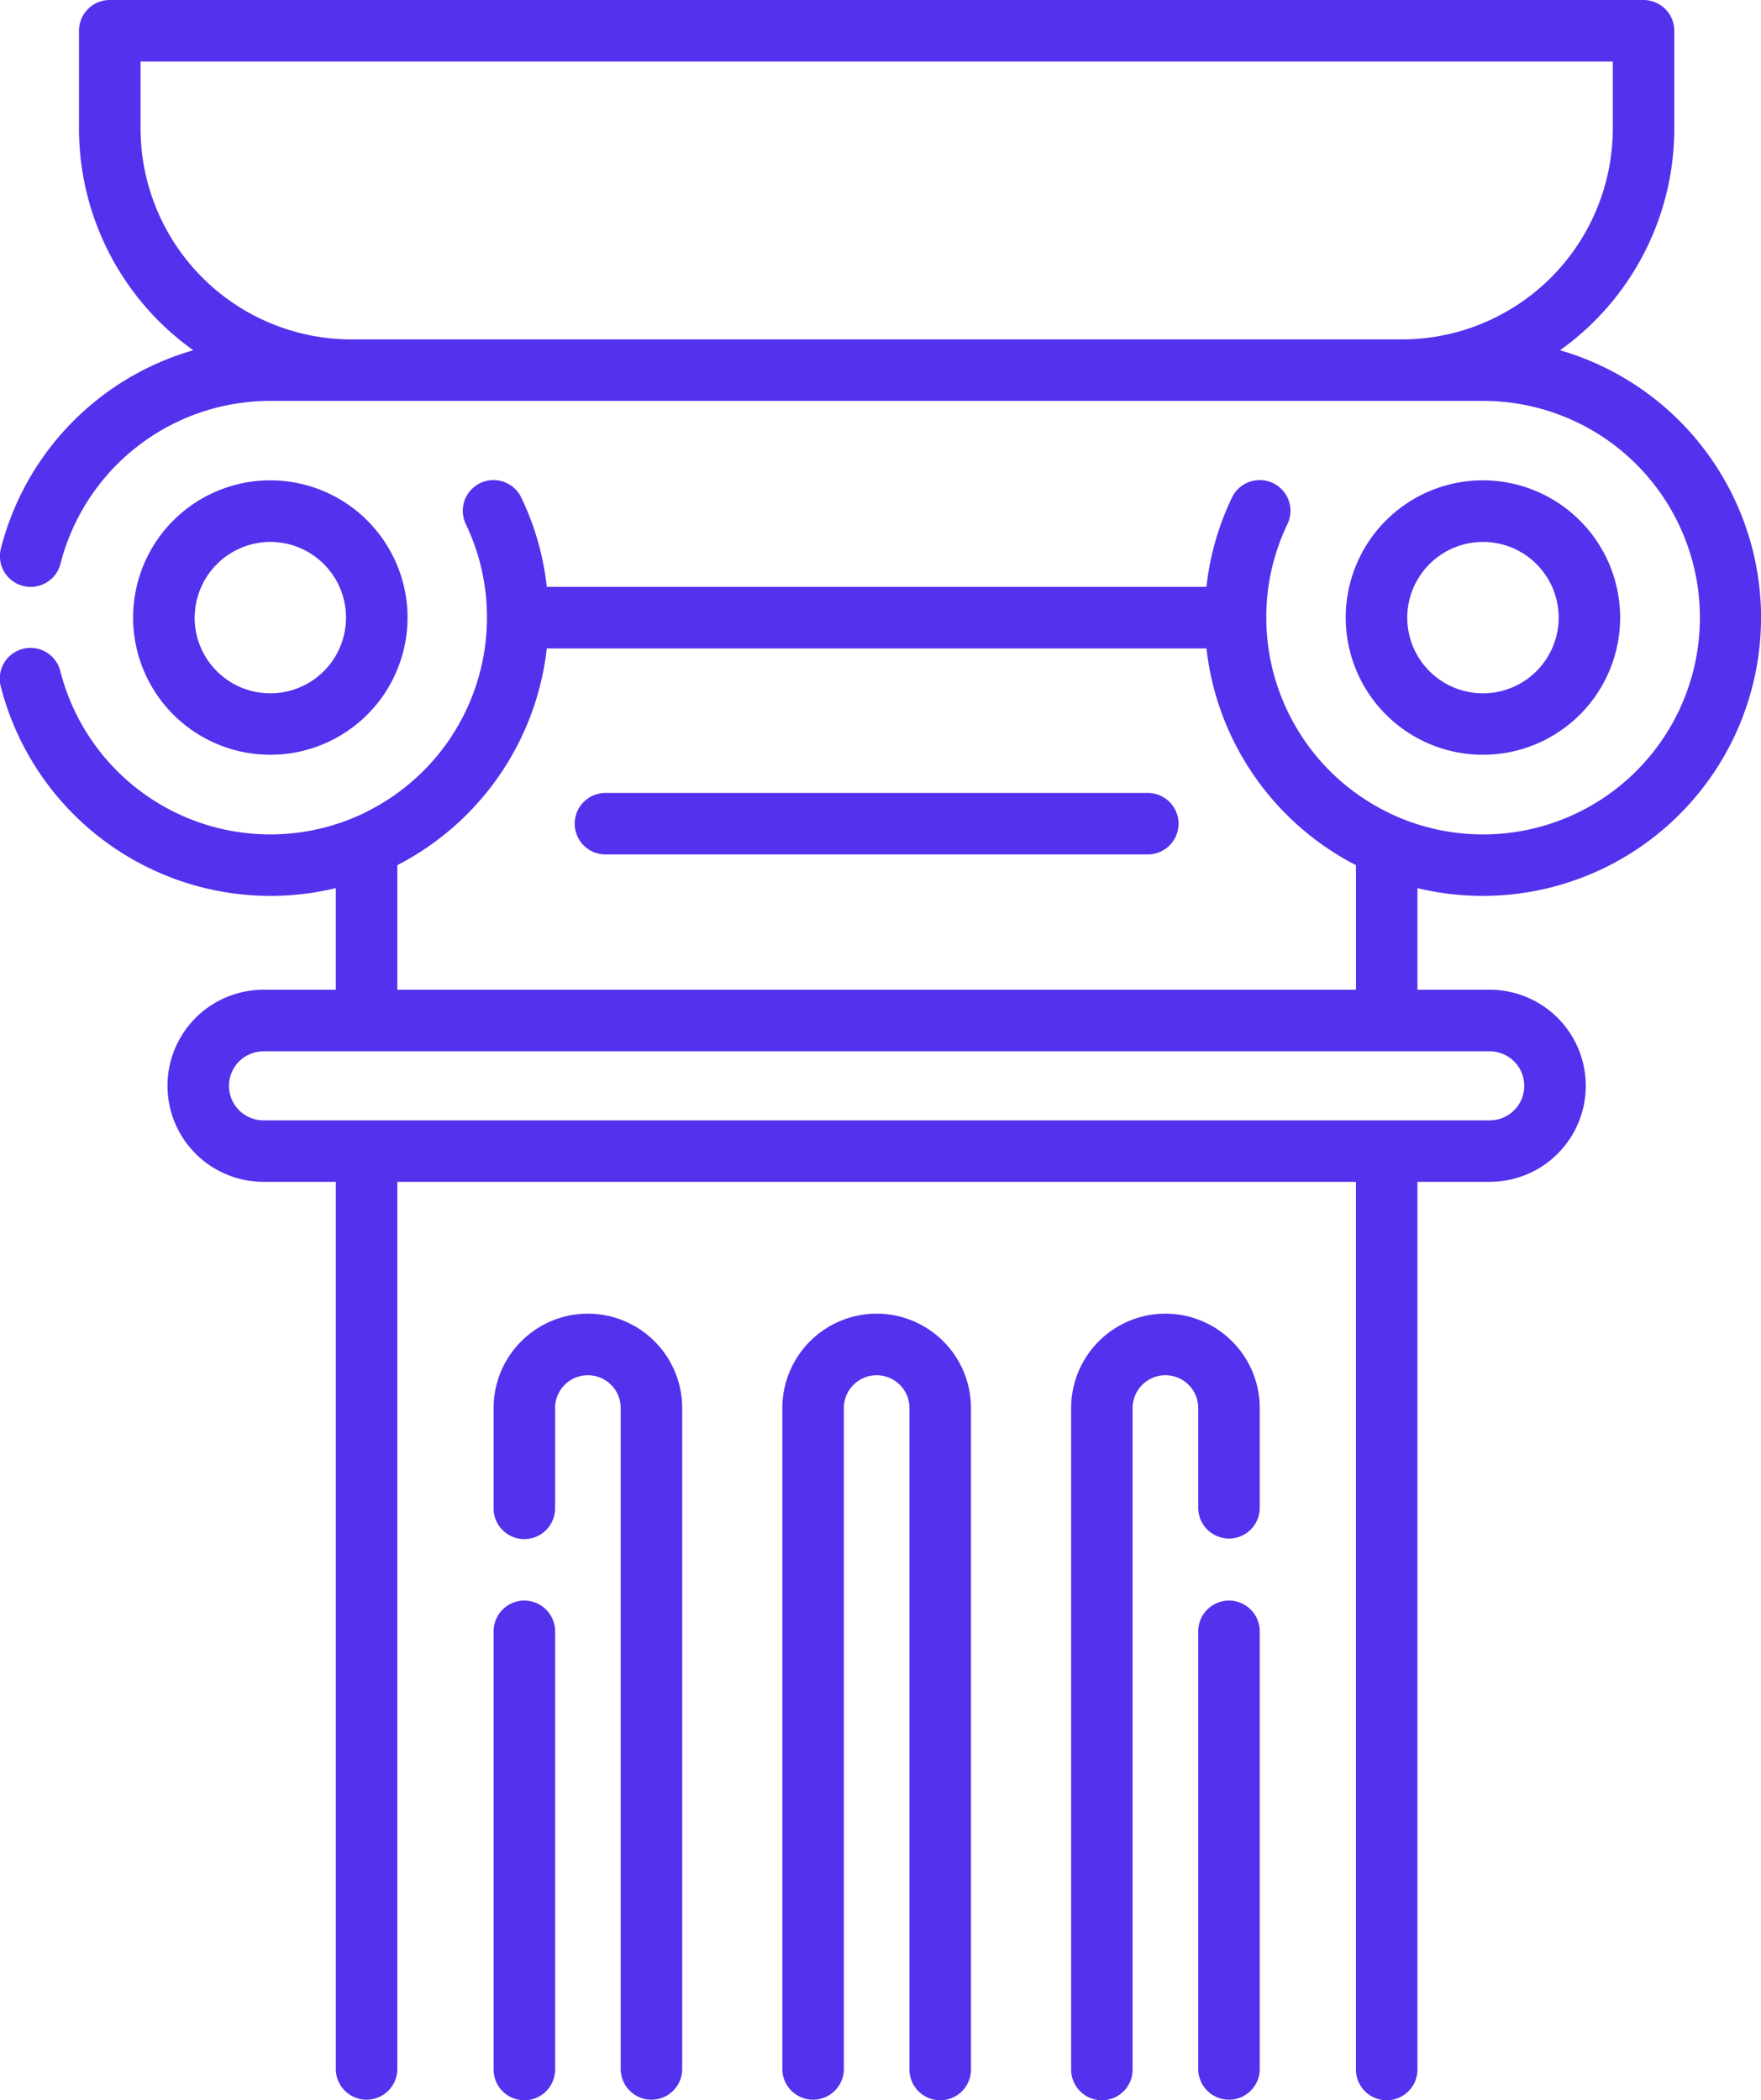 <svg xmlns="http://www.w3.org/2000/svg" width="161" height="192" viewBox="0 0 161 192" id="svg-1">
  <defs id="defs-2">
    <style id="style-3">
	.cls-1 { fill-rule: evenodd; }
</style>
  </defs>
  <path id="fasad.svg" class="cls-1" d="M831.122,1043.46a12.544,12.544,0,1,1-12.544-12.55A12.561,12.561,0,0,1,831.122,1043.46Zm-19.464,0a6.921,6.921,0,1,0,6.92-6.92A6.933,6.933,0,0,0,811.658,1043.46Zm-91.4,0a12.544,12.544,0,1,1-12.545-12.55A12.562,12.562,0,0,1,720.261,1043.46Zm-19.465,0a6.921,6.921,0,1,0,6.922-6.92A6.935,6.935,0,0,0,700.8,1043.46Zm143.21,0a25.444,25.444,0,0,1-31.413,24.73v9.29h6.61a8.78,8.78,0,0,1,0,17.56h-6.61v81.15a2.811,2.811,0,0,1-5.622,0v-81.15H719.325v81.15a2.812,2.812,0,0,1-5.623,0v-81.15h-6.609a8.78,8.78,0,0,1,0-17.56H713.7v-9.29a25.453,25.453,0,0,1-30.62-18.4,2.812,2.812,0,1,1,5.446-1.4,19.8,19.8,0,0,0,19.149,14.89h0.042a19.771,19.771,0,0,0,8.686-2.01c0.01-.01.022-0.01,0.033-0.02a0.284,0.284,0,0,0,.074-0.04,19.826,19.826,0,0,0,11.011-17.75v-0.04a19.653,19.653,0,0,0-1.921-8.48,2.811,2.811,0,1,1,5.074-2.42,25.141,25.141,0,0,1,2.318,8.13H793.3a25.091,25.091,0,0,1,2.318-8.13,2.811,2.811,0,1,1,5.074,2.42,19.61,19.61,0,0,0-1.921,8.48v0.04a19.826,19.826,0,0,0,11.009,17.75,0.265,0.265,0,0,0,.076.04c0.011,0.01.022,0.01,0.032,0.02a19.767,19.767,0,0,0,8.686,2.01h0.047a19.815,19.815,0,0,0-.045-39.63H707.716a19.784,19.784,0,0,0-19.187,14.89,2.812,2.812,0,0,1-5.447-1.4,25.386,25.386,0,0,1,17.589-18.12,24.9,24.9,0,0,1-10.448-20.274v-8.934A2.812,2.812,0,0,1,693.035,987H833.261a2.812,2.812,0,0,1,2.811,2.812v8.934a24.888,24.888,0,0,1-10.448,20.274A25.476,25.476,0,0,1,844.006,1043.46Zm-37.035,22.63a25.472,25.472,0,0,1-13.667-19.81H732.991a25.489,25.489,0,0,1-13.666,19.81v11.39h87.646v-11.39Zm-99.878,17.02a3.155,3.155,0,1,0,0,6.31H819.2a3.155,3.155,0,1,0,0-6.31H707.093ZM830.45,998.746v-6.121h-134.6v6.121a19.3,19.3,0,0,0,19.271,19.284h96.062A19.3,19.3,0,0,0,830.45,998.746Zm-92.1,60.744h49.588a2.81,2.81,0,1,1,0,5.62H738.353A2.81,2.81,0,1,1,738.353,1059.49Zm-1.6,47.6a8.635,8.635,0,0,1,8.621,8.63v60.47a2.812,2.812,0,0,1-5.623,0v-60.47a3,3,0,1,0-6,0v9.17a2.811,2.811,0,0,1-5.622,0v-9.17A8.635,8.635,0,0,1,736.748,1107.09Zm-5.812,26.23a2.813,2.813,0,0,1,2.811,2.82v40.05a2.811,2.811,0,0,1-5.622,0v-40.05A2.814,2.814,0,0,1,730.936,1133.32Zm32.212-26.23a8.634,8.634,0,0,1,8.621,8.63v60.47a2.811,2.811,0,0,1-5.622,0v-60.47a3,3,0,1,0-6,0v60.47a2.812,2.812,0,0,1-5.623,0v-60.47A8.635,8.635,0,0,1,763.148,1107.09Zm26.4,0a8.636,8.636,0,0,1,8.623,8.63v9.17a2.812,2.812,0,0,1-5.623,0v-9.17a3,3,0,1,0-6,0v60.47a2.811,2.811,0,0,1-5.622,0v-60.47A8.633,8.633,0,0,1,789.548,1107.09Zm5.812,26.23a2.815,2.815,0,0,1,2.811,2.82v40.05a2.812,2.812,0,0,1-5.623,0v-40.05A2.814,2.814,0,0,1,795.36,1133.32Z" transform="translate(-683 -987)" fill="#5431ec" fill-opacity="1" type="solidColor"></path>
</svg>
